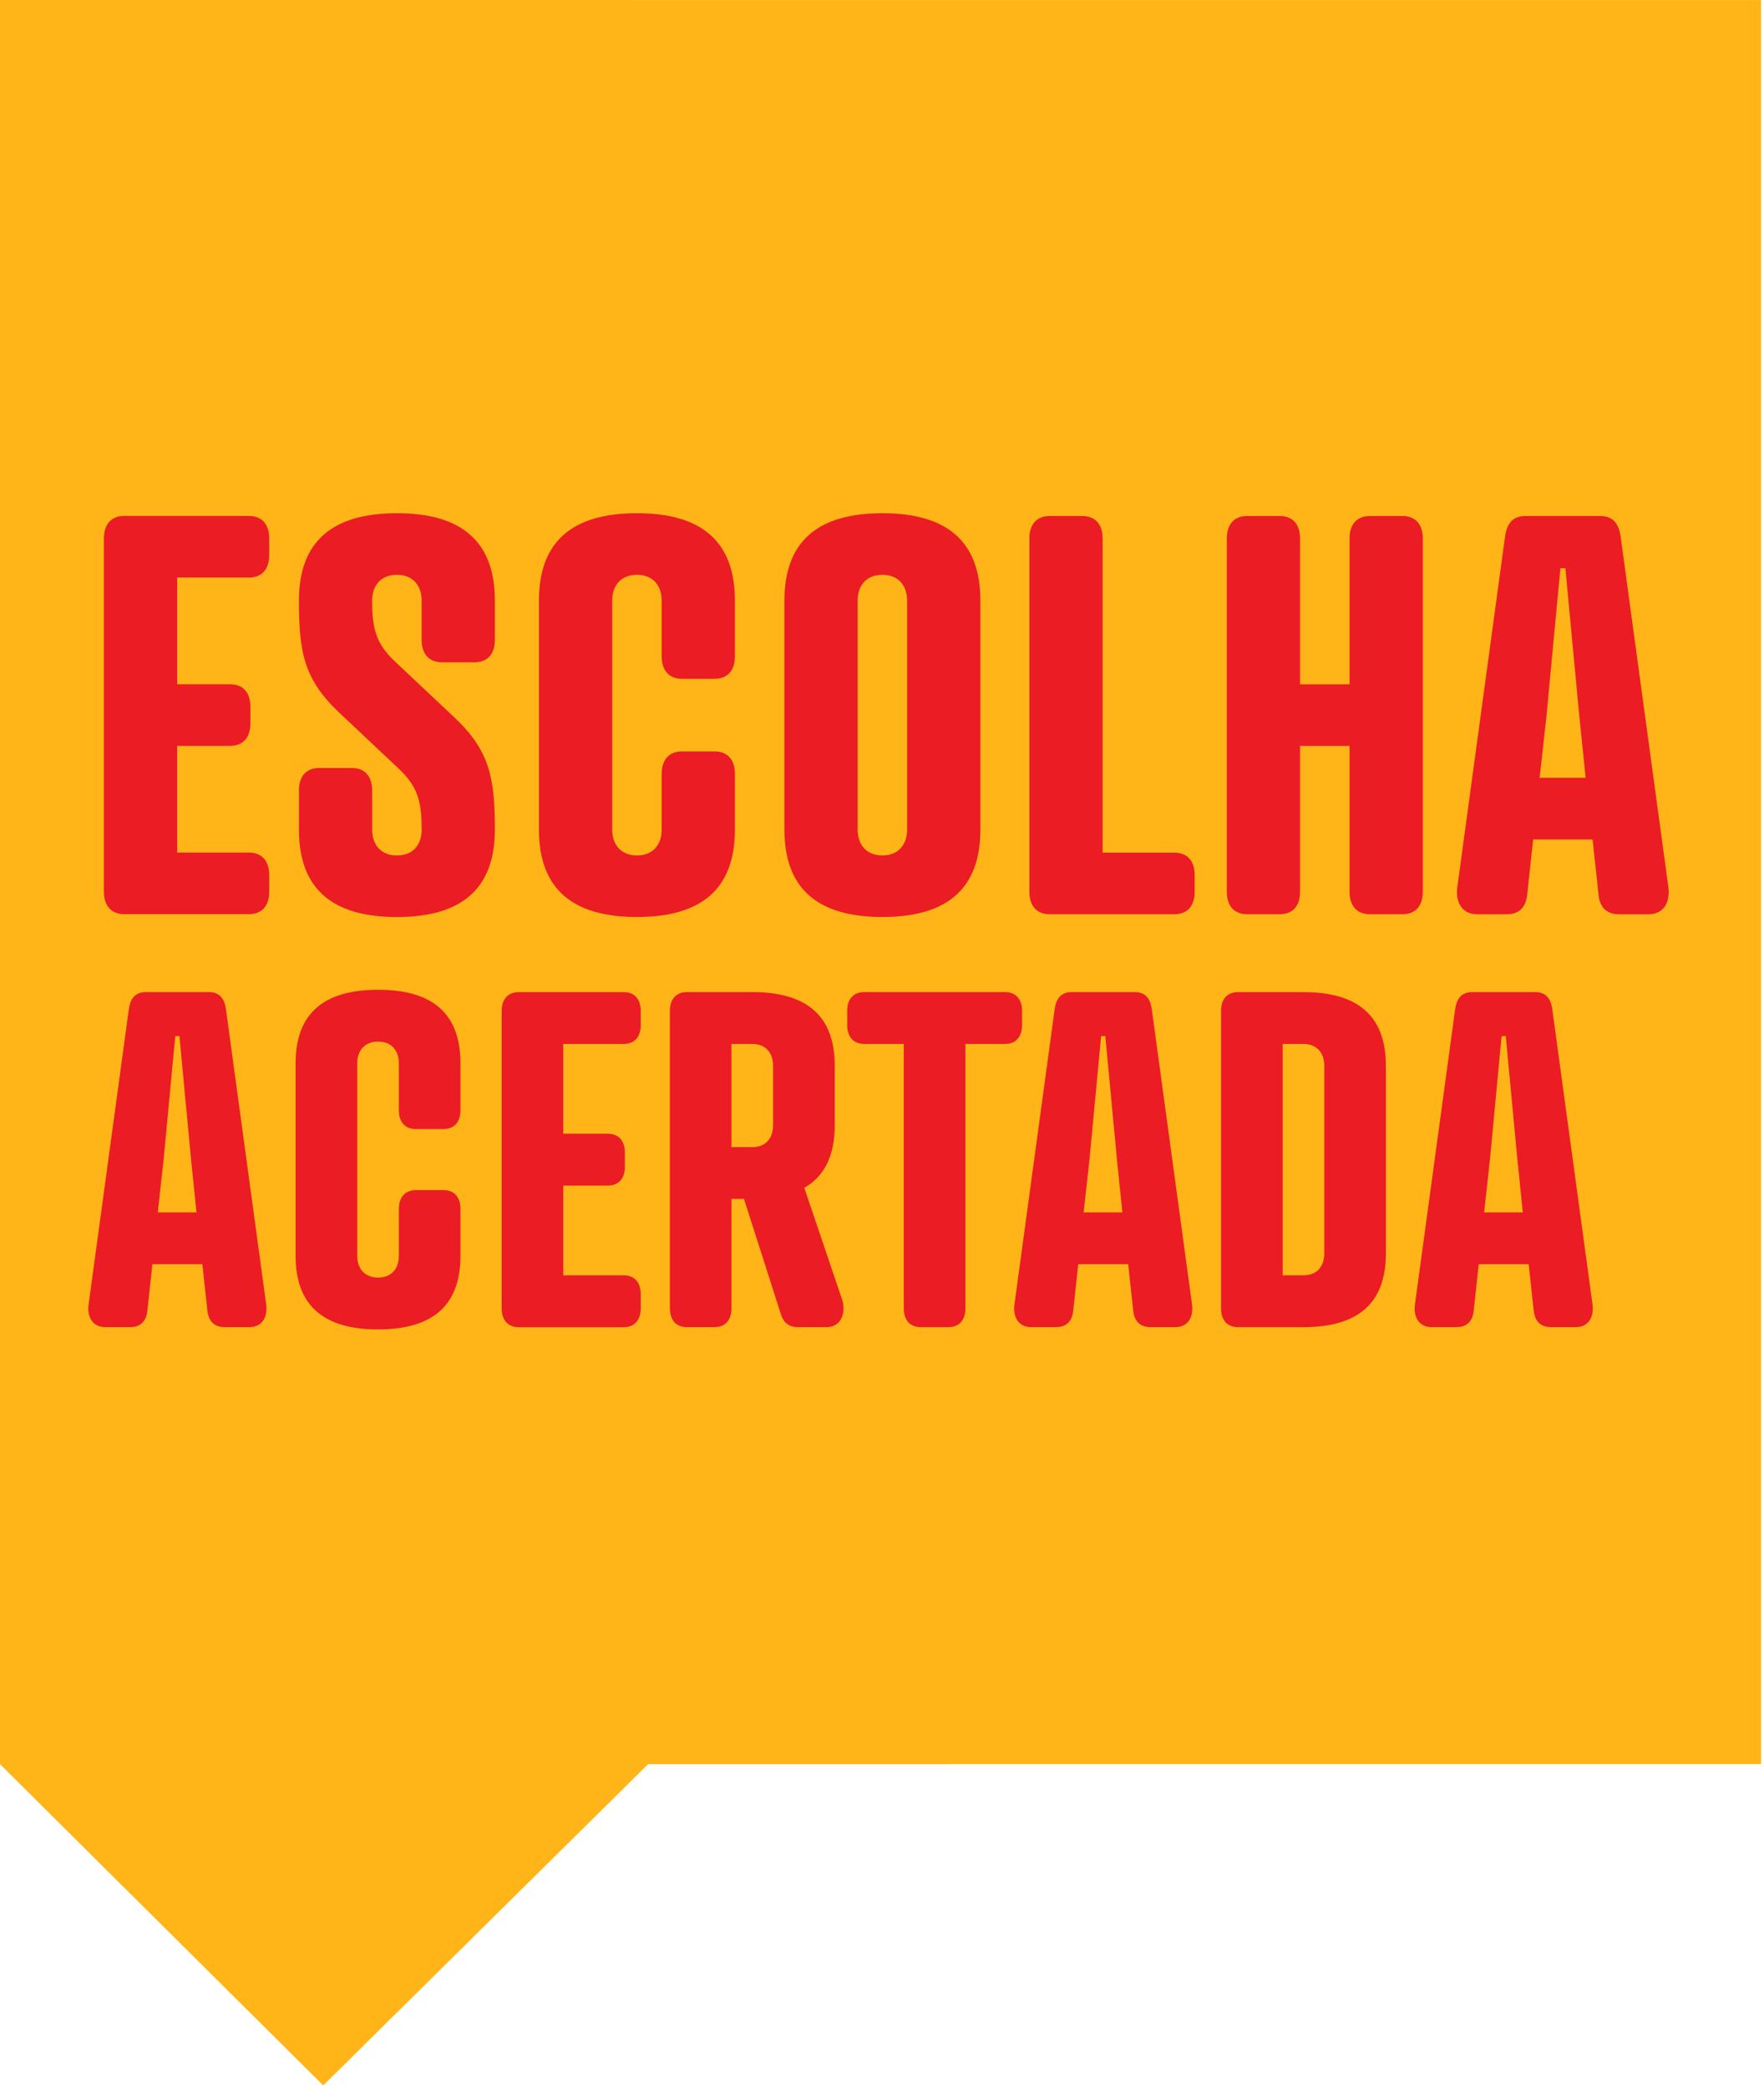 <svg width="530" height="627" viewBox="0 0 530 627" fill="none" xmlns="http://www.w3.org/2000/svg">
<path d="M529.11 529.83V0.02L0 0V529.84L97.11 626.33L194.72 529.84L529.11 529.83Z" fill="#FFB517"/>
<path d="M74.79 154.96C78.66 154.96 80.89 157.44 80.89 161.73V166.69C80.89 170.98 78.66 173.46 74.79 173.46H53.23V205.51H69.14C73.01 205.51 75.24 207.99 75.24 212.28V217.24C75.24 221.54 73.01 224.01 69.14 224.01H53.23V256.06H74.79C78.66 256.06 80.89 258.54 80.89 262.83V267.79C80.89 272.09 78.66 274.56 74.79 274.56H37.32C33.45 274.56 31.22 272.08 31.22 267.79V161.72C31.22 157.42 33.45 154.95 37.32 154.95H74.79V154.96Z" fill="#EB1C24"/>
<path d="M119.1 199.08L136.5 215.44C147.21 225.52 148.69 233.78 148.69 249.15C148.69 267.16 138.43 275.42 119.25 275.42C100.07 275.42 89.81 267.16 89.81 249.15V237.42C89.81 233.12 92.04 230.65 95.91 230.65H105.72C109.59 230.65 111.82 233.13 111.82 237.42V249.15C111.82 253.61 114.35 256.92 119.26 256.92C124.17 256.92 126.69 253.62 126.69 249.15C126.69 240.56 125.5 236.1 119.4 230.48L102 214.12C91.29 204.04 89.81 195.78 89.81 180.41C89.81 162.4 100.07 154.14 119.25 154.14C138.43 154.14 148.69 162.4 148.69 180.41V192.14C148.69 196.44 146.46 198.91 142.59 198.91H132.78C128.91 198.91 126.68 196.43 126.68 192.14V180.41C126.68 175.95 124.15 172.64 119.25 172.64C114.35 172.64 111.81 175.94 111.81 180.41C111.81 189 113 193.46 119.1 199.08Z" fill="#EB1C24"/>
<path d="M220.81 197.1C220.81 201.4 218.58 203.87 214.71 203.87H204.9C201.03 203.87 198.8 201.39 198.8 197.1V180.41C198.8 175.95 196.27 172.64 191.37 172.64C186.47 172.64 183.94 175.94 183.94 180.41V249.14C183.94 253.6 186.47 256.91 191.37 256.91C196.27 256.91 198.8 253.61 198.8 249.14V232.45C198.8 228.15 201.03 225.68 204.9 225.68H214.71C218.58 225.68 220.81 228.16 220.81 232.45V249.14C220.81 267.15 210.55 275.41 191.37 275.41C172.19 275.41 161.93 267.15 161.93 249.14V180.41C161.93 162.4 172.19 154.14 191.37 154.14C210.55 154.14 220.81 162.4 220.81 180.41V197.1Z" fill="#EB1C24"/>
<path d="M294.56 180.41V249.14C294.56 267.15 284.3 275.41 265.12 275.41C245.94 275.41 235.68 267.15 235.68 249.14V180.41C235.68 162.4 245.94 154.14 265.12 154.14C284.3 154.14 294.56 162.4 294.56 180.41ZM257.68 180.41V249.14C257.68 253.6 260.21 256.91 265.11 256.91C270.01 256.91 272.54 253.61 272.54 249.14V180.41C272.54 175.95 270.01 172.64 265.11 172.64C260.21 172.64 257.68 175.94 257.68 180.41Z" fill="#EB1C24"/>
<path d="M331.29 256.08H352.85C356.72 256.08 358.95 258.56 358.95 262.85V267.81C358.95 272.11 356.72 274.58 352.85 274.58H315.38C311.51 274.58 309.28 272.1 309.28 267.81V161.74C309.28 157.44 311.51 154.97 315.38 154.97H325.19C329.06 154.97 331.29 157.45 331.29 161.74V256.08Z" fill="#EB1C24"/>
<path d="M390.61 205.52H405.48V161.74C405.48 157.44 407.71 154.97 411.58 154.97H421.39C425.26 154.97 427.49 157.45 427.49 161.74V267.81C427.49 272.11 425.26 274.58 421.39 274.58H411.58C407.71 274.58 405.48 272.1 405.48 267.81V224.03H390.61V267.81C390.61 272.11 388.38 274.58 384.51 274.58H374.7C370.83 274.58 368.6 272.1 368.6 267.81V161.74C368.6 157.44 370.83 154.97 374.7 154.97H384.51C388.38 154.97 390.61 157.45 390.61 161.74V205.52Z" fill="#EB1C24"/>
<path d="M480.28 268.64L478.49 252.12H460.65L458.86 268.64C458.41 273.27 455.59 274.59 452.76 274.59H443.84C439.38 274.59 437.15 271.12 437.89 266.16L452.16 161.41C452.75 156.62 454.99 154.97 458.41 154.97H480.71C484.13 154.97 486.36 156.62 486.96 161.41L501.23 266.16C501.97 271.12 499.74 274.59 495.28 274.59H486.36C483.53 274.59 480.71 273.27 480.26 268.64H480.28ZM462.58 233.61H476.41L474.48 214.77L470.32 170.66H468.83L464.67 214.77L462.59 233.61H462.58Z" fill="#EB1C24"/>
<path d="M62.3 393.58L60.8 379.68H45.79L44.29 393.58C43.91 397.47 41.54 398.58 39.16 398.58H31.66C27.91 398.58 26.03 395.66 26.66 391.49L38.67 303.38C39.17 299.35 41.05 297.96 43.92 297.96H62.68C65.56 297.96 67.43 299.35 67.93 303.38L79.94 391.49C80.57 395.66 78.69 398.58 74.94 398.58H67.44C65.06 398.58 62.69 397.47 62.31 393.58H62.3ZM47.41 364.12H59.04L57.41 348.28L53.91 311.17H52.66L49.16 348.28L47.41 364.12Z" fill="#EB1C24"/>
<path d="M138.35 333.4C138.35 337.01 136.47 339.1 133.22 339.1H124.97C121.72 339.1 119.84 337.02 119.84 333.4V319.36C119.84 315.61 117.71 312.83 113.59 312.83C109.47 312.83 107.34 315.61 107.34 319.36V377.17C107.34 380.92 109.47 383.7 113.59 383.7C117.71 383.7 119.84 380.92 119.84 377.17V363.13C119.84 359.52 121.72 357.43 124.97 357.43H133.22C136.47 357.43 138.35 359.51 138.35 363.13V377.17C138.35 392.32 129.72 399.27 113.59 399.27C97.46 399.27 88.82 392.32 88.82 377.17V319.36C88.82 304.21 97.45 297.26 113.59 297.26C129.73 297.26 138.35 304.21 138.35 319.36V333.4Z" fill="#EB1C24"/>
<path d="M187.38 297.97C190.63 297.97 192.51 300.05 192.51 303.67V307.84C192.51 311.45 190.63 313.54 187.38 313.54H169.24V340.5H182.62C185.87 340.5 187.75 342.58 187.75 346.2V350.37C187.75 353.98 185.87 356.07 182.62 356.07H169.24V383.03H187.38C190.63 383.03 192.51 385.11 192.51 388.73V392.9C192.51 396.51 190.63 398.6 187.38 398.6H155.86C152.61 398.6 150.73 396.52 150.73 392.9V303.68C150.73 300.07 152.61 297.98 155.86 297.98H187.38V297.97Z" fill="#EB1C24"/>
<path d="M241.66 356.75L253.04 390.38C254.04 393.3 253.42 398.58 248.29 398.58H239.66C237.03 398.58 235.41 397.19 234.66 394.83L223.53 360.08H219.78V392.88C219.78 396.49 217.9 398.58 214.65 398.58H206.4C203.15 398.58 201.27 396.5 201.27 392.88V303.66C201.27 300.05 203.15 297.96 206.4 297.96H226.04C242.17 297.96 250.8 304.91 250.8 320.06V337.99C250.8 347.16 247.67 353.28 241.67 356.75H241.66ZM226.02 344.52C230.15 344.52 232.27 341.74 232.27 337.99V320.06C232.27 316.31 230.14 313.53 226.02 313.53H219.77V344.52H226.02Z" fill="#EB1C24"/>
<path d="M290.06 313.53V392.89C290.06 396.5 288.18 398.59 284.93 398.59H276.68C273.43 398.59 271.55 396.51 271.55 392.89V313.53H259.67C256.42 313.53 254.54 311.45 254.54 307.83V303.66C254.54 300.05 256.42 297.96 259.67 297.96H301.95C305.2 297.96 307.08 300.04 307.08 303.66V307.83C307.08 311.44 305.2 313.53 301.95 313.53H290.06Z" fill="#EB1C24"/>
<path d="M340.47 393.58L338.97 379.68H323.96L322.46 393.58C322.08 397.47 319.71 398.58 317.33 398.58H309.83C306.08 398.58 304.2 395.66 304.83 391.49L316.84 303.38C317.34 299.35 319.22 297.96 322.09 297.96H340.85C343.73 297.96 345.6 299.35 346.1 303.38L358.11 391.49C358.74 395.66 356.86 398.58 353.11 398.58H345.61C343.23 398.58 340.86 397.47 340.48 393.58H340.47ZM325.59 364.12H337.22L335.59 348.28L332.09 311.17H330.84L327.34 348.28L325.59 364.12Z" fill="#EB1C24"/>
<path d="M371.99 398.59C368.74 398.59 366.86 396.51 366.86 392.89V303.67C366.86 300.06 368.74 297.97 371.99 297.97H391.63C407.76 297.97 416.39 304.92 416.39 320.07V376.49C416.39 391.64 407.76 398.59 391.63 398.59H371.99ZM391.63 383.02C395.76 383.02 397.88 380.24 397.88 376.49V320.07C397.88 316.32 395.75 313.54 391.63 313.54H385.38V383.03H391.63V383.02Z" fill="#EB1C24"/>
<path d="M460.8 393.58L459.3 379.68H444.29L442.79 393.58C442.41 397.47 440.04 398.58 437.66 398.58H430.16C426.41 398.58 424.53 395.66 425.16 391.49L437.17 303.38C437.67 299.35 439.55 297.96 442.42 297.96H461.18C464.06 297.96 465.93 299.35 466.43 303.38L478.44 391.49C479.07 395.66 477.19 398.58 473.44 398.58H465.94C463.56 398.58 461.19 397.47 460.81 393.58H460.8ZM445.91 364.12H457.54L455.91 348.28L452.41 311.17H451.16L447.66 348.28L445.91 364.12Z" fill="#EB1C24"/>
</svg>
